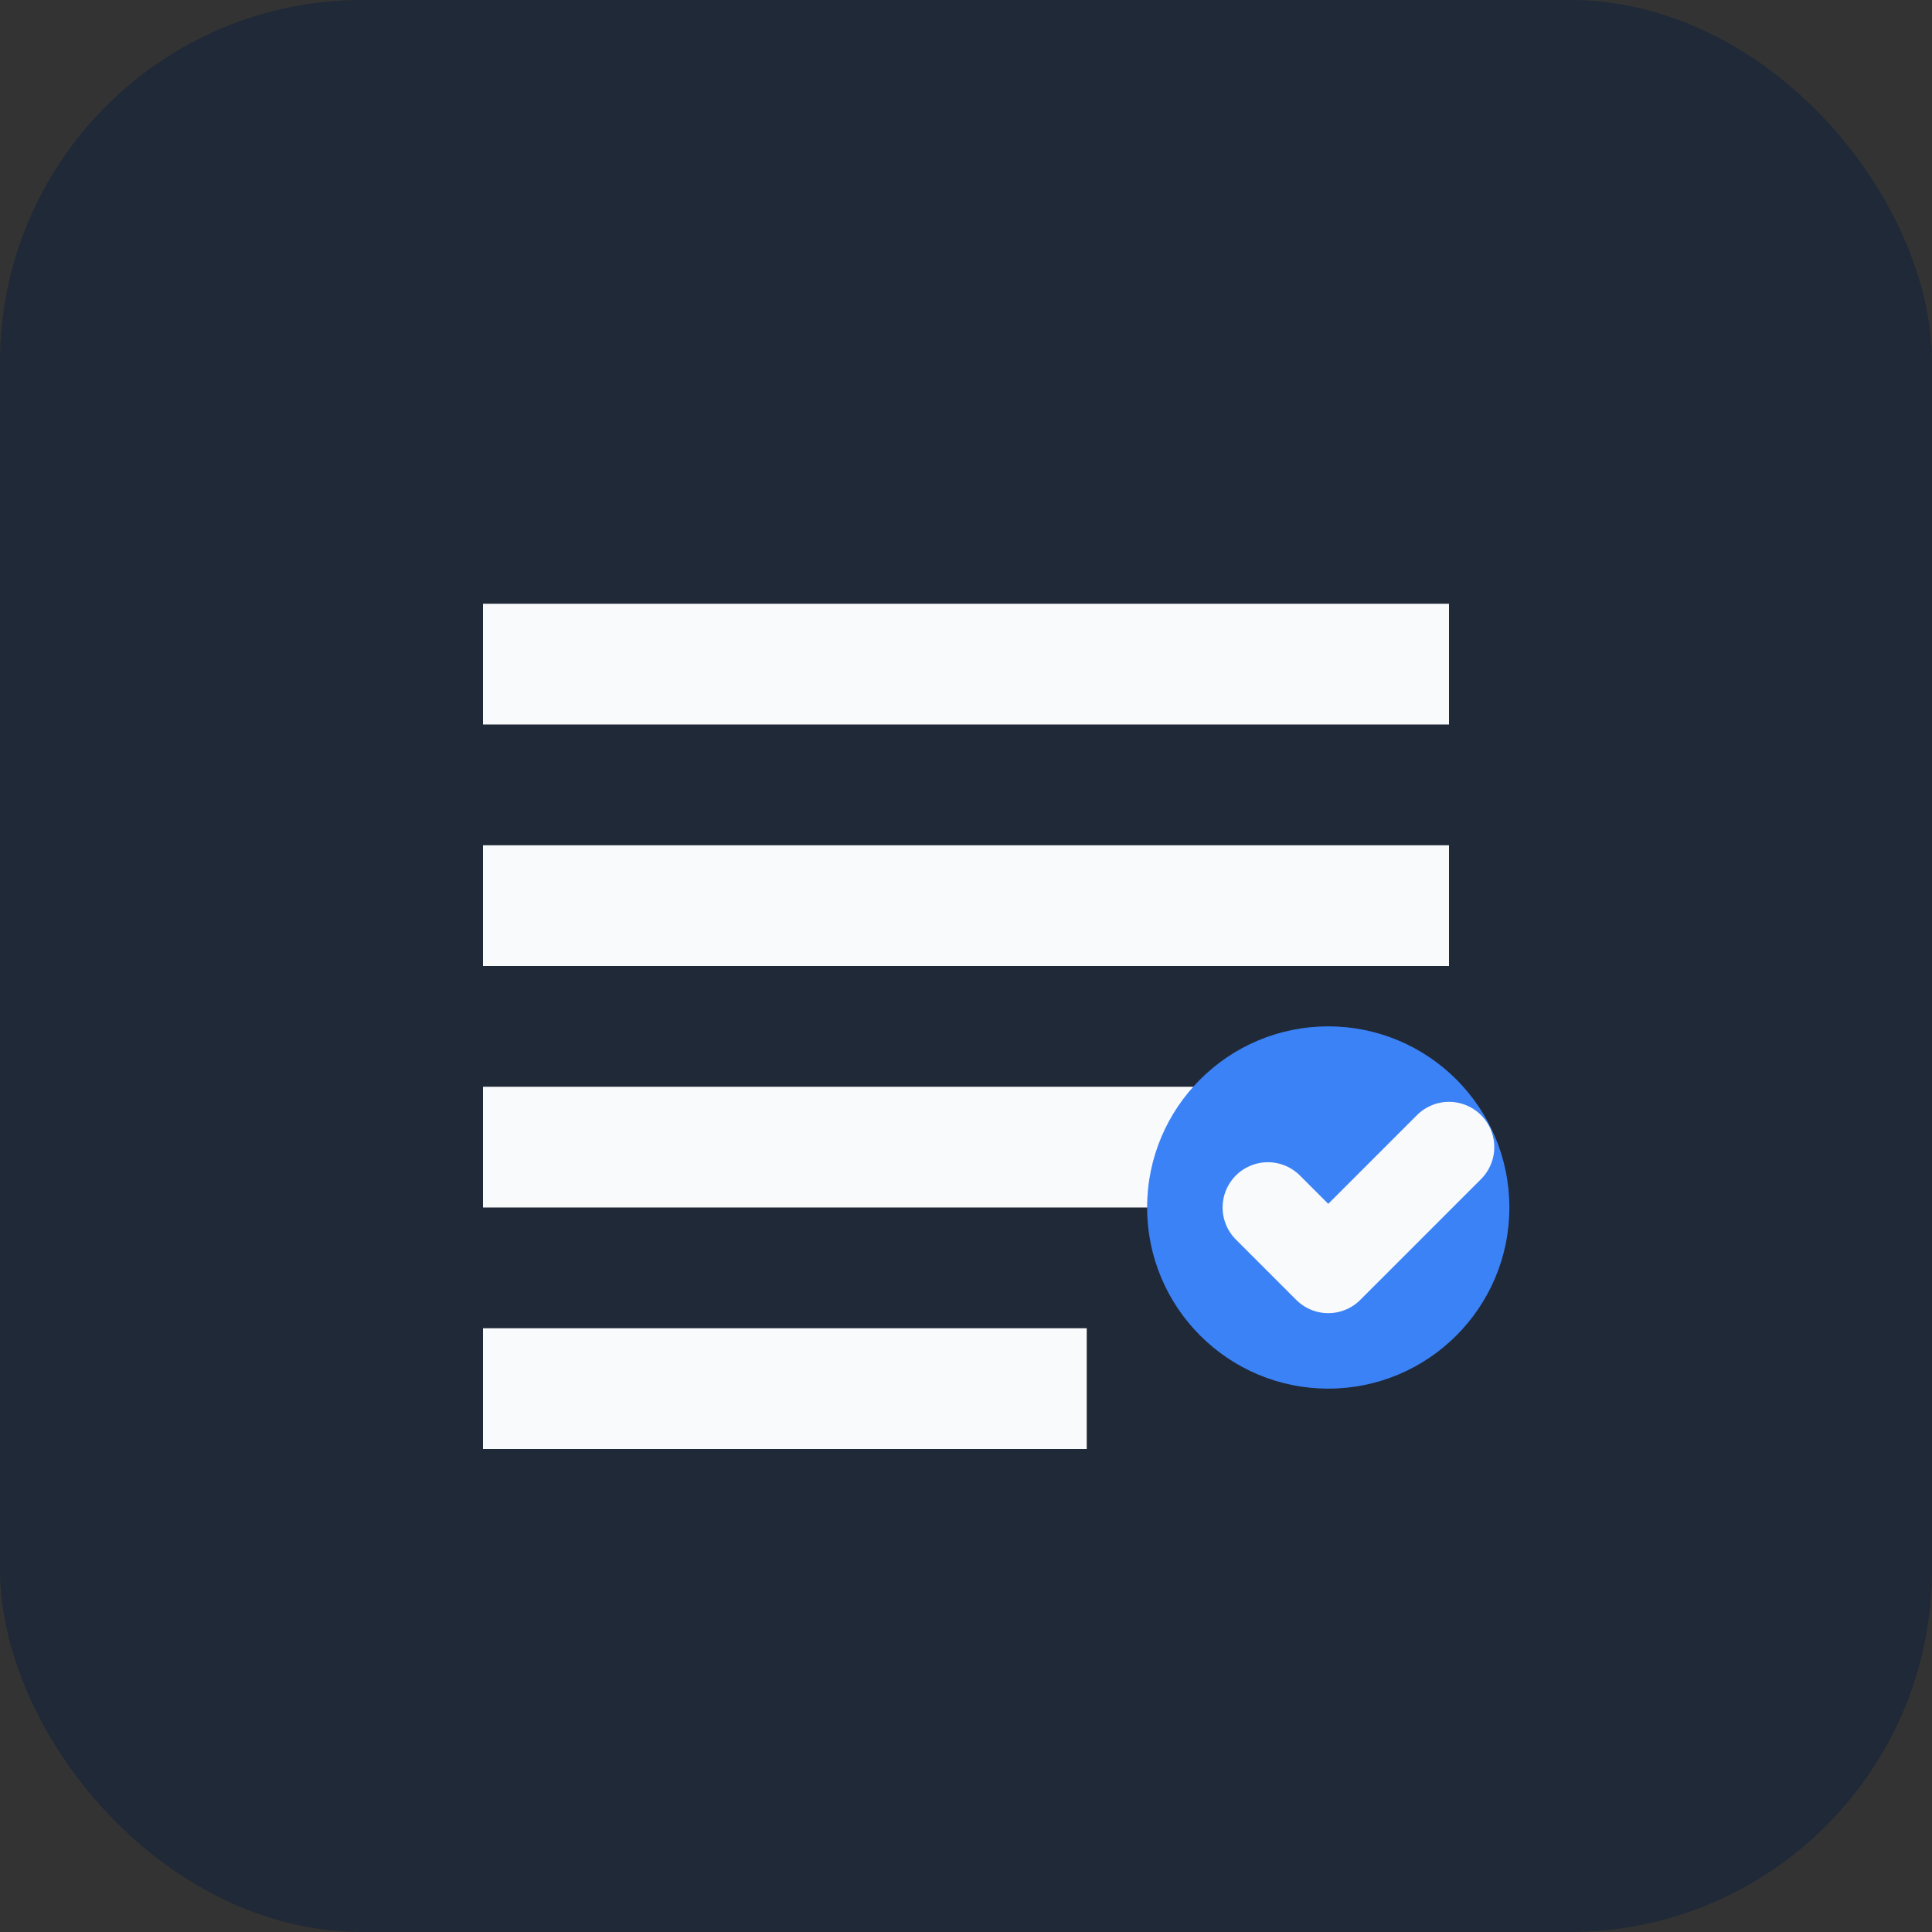 <svg width="32" height="32" viewBox="0 0 32 32" fill="none" xmlns="http://www.w3.org/2000/svg">
  <rect x="0" y="0" width="32" height="32" fill="#333333" stroke="none"/>
  <rect width="32" height="32" rx="6" fill="#1F2937"/>
  <path d="M8 10h16v2H8v-2zm0 4h16v2H8v-2zm0 4h12v2H8v-2zm0 4h10v2H8v-2z" fill="#F9FAFB"/>
  <circle cx="22" cy="20" r="3" fill="#3B82F6"/>
  <path d="M21 20l1 1 2-2" stroke="#F9FAFB" stroke-width="1.5" stroke-linecap="round" stroke-linejoin="round"/>
</svg>